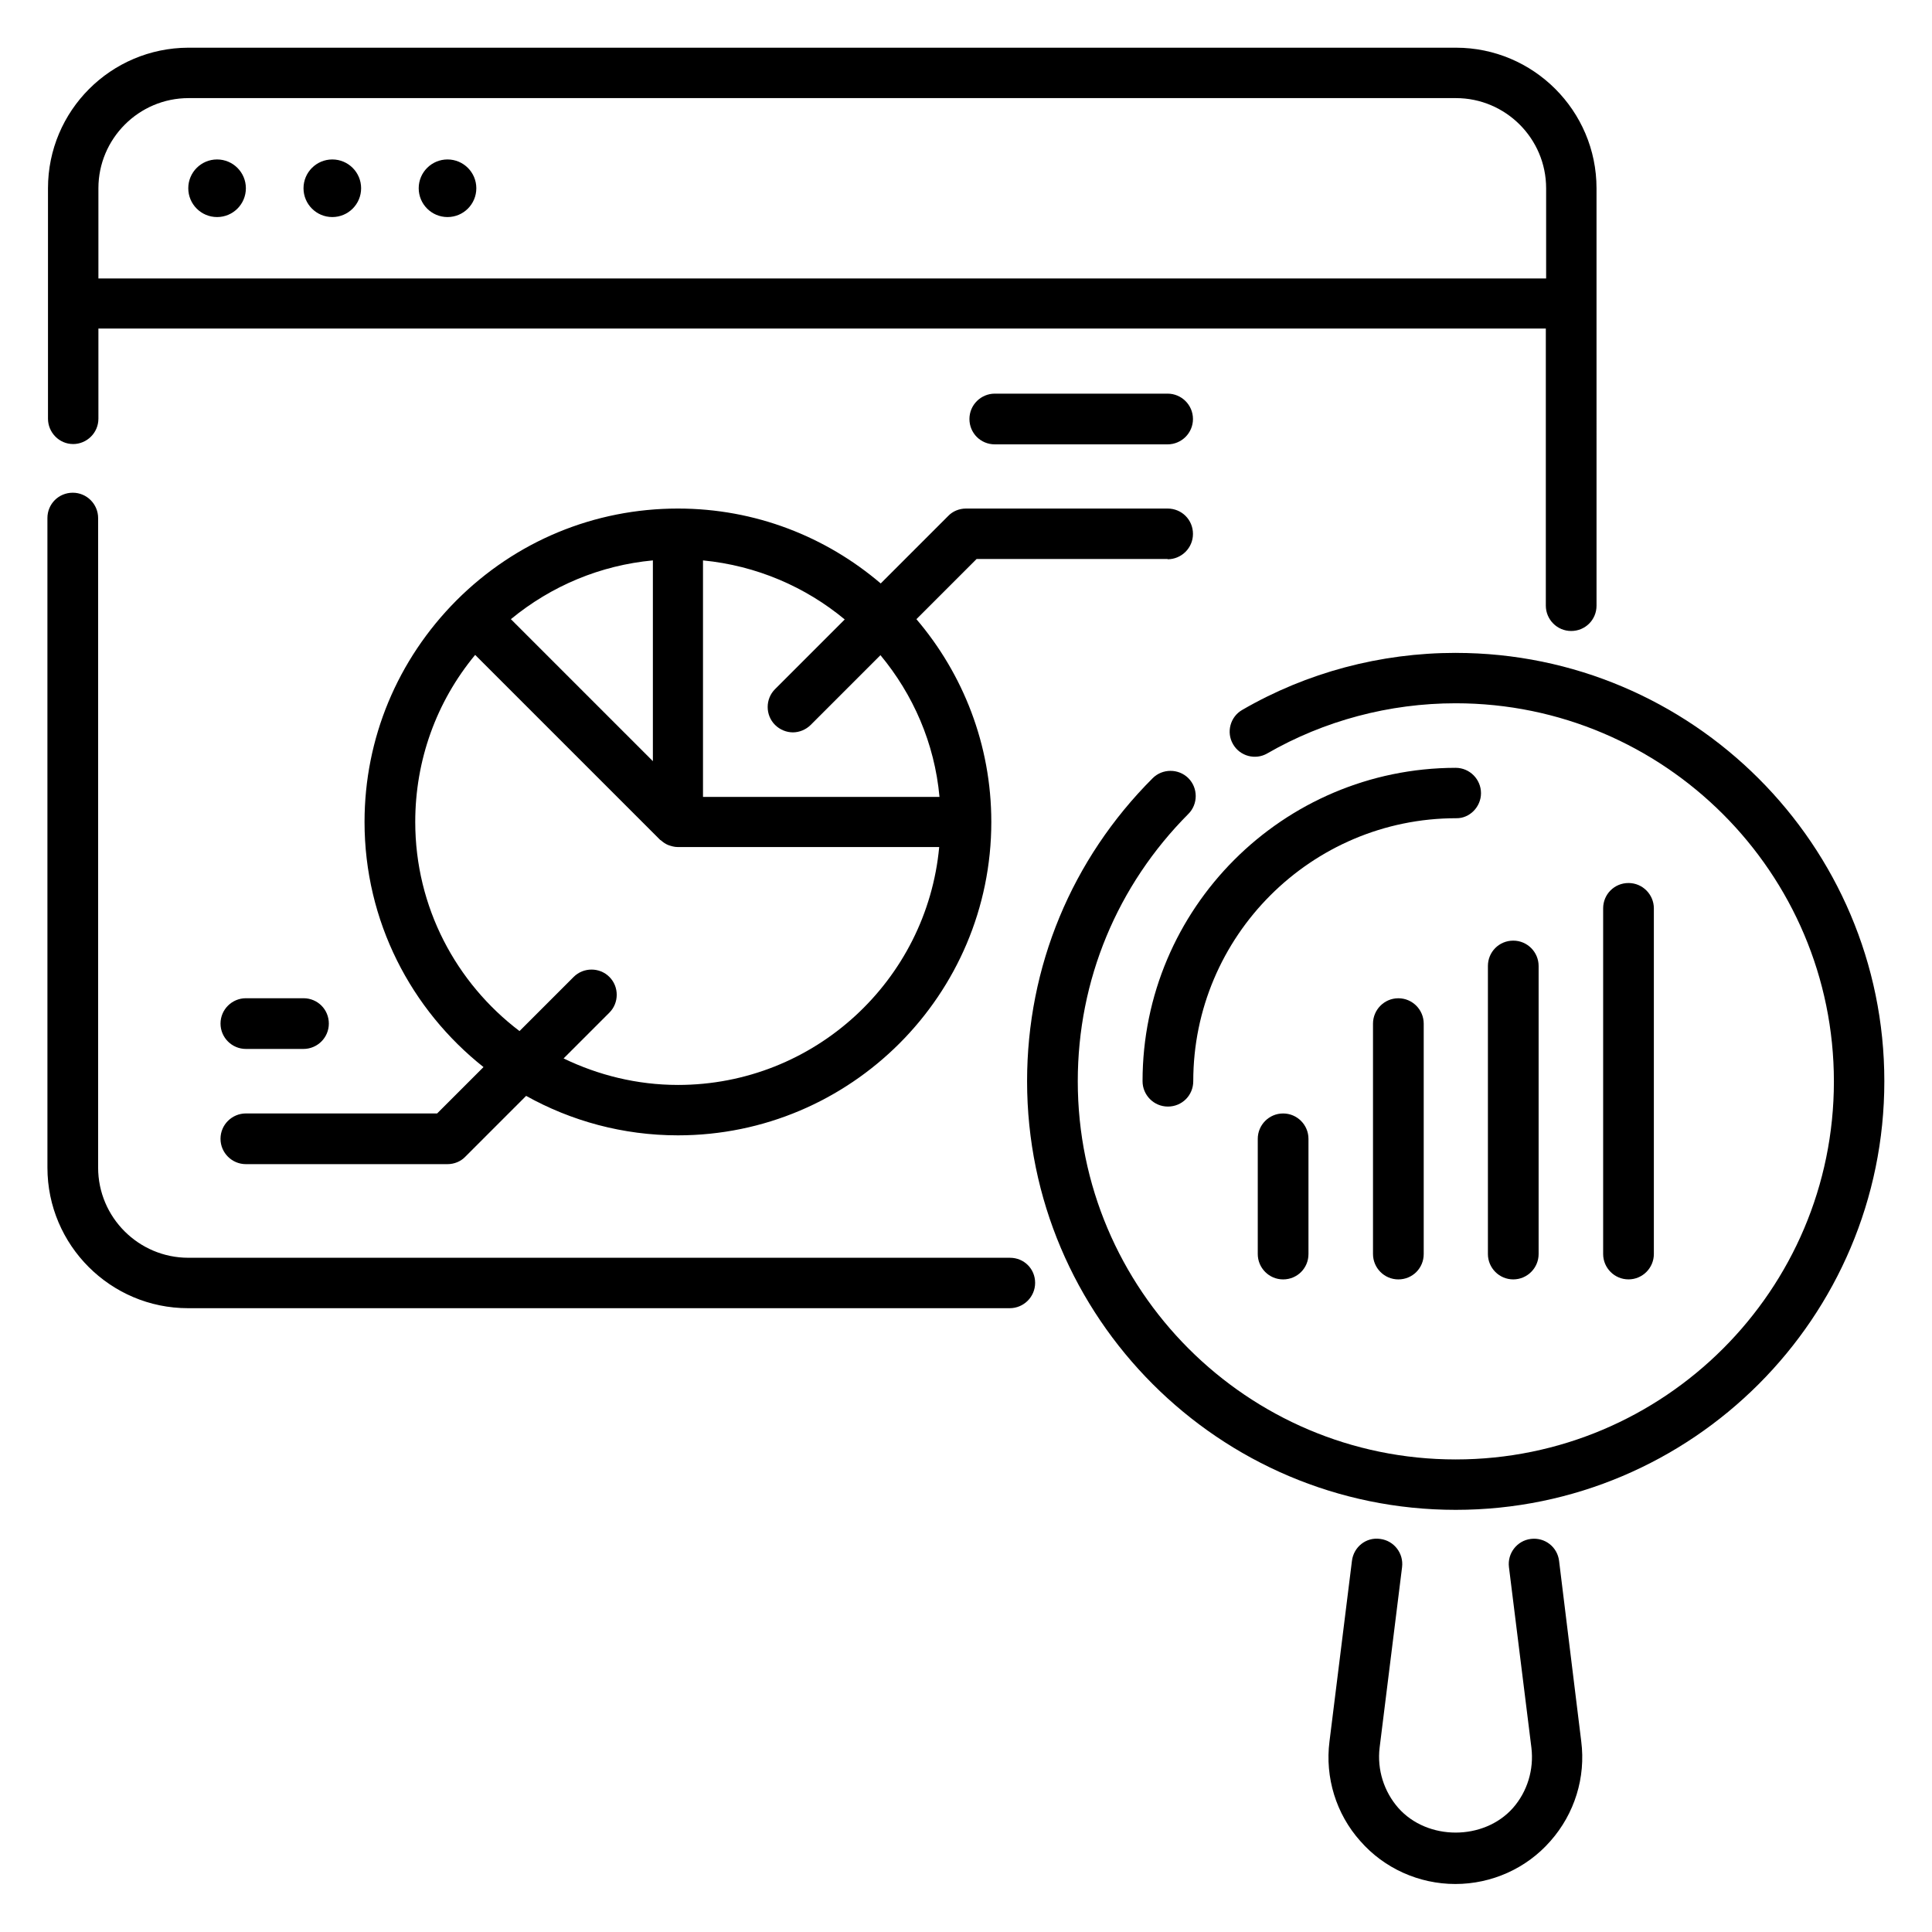 <?xml version="1.0" encoding="UTF-8"?>
<!-- Uploaded to: ICON Repo, www.svgrepo.com, Generator: ICON Repo Mixer Tools -->
<svg fill="#000000" width="800px" height="800px" version="1.1" viewBox="144 144 512 512" xmlns="http://www.w3.org/2000/svg">
 <g>
  <path d="m209.16 193.89c0 4.215-3.418 7.633-7.633 7.633s-7.633-3.418-7.633-7.633c0-4.215 3.418-7.633 7.633-7.633s7.633 3.418 7.633 7.633"/>
  <path d="m239.7 193.89c0 4.215-3.418 7.633-7.633 7.633s-7.633-3.418-7.633-7.633c0-4.215 3.418-7.633 7.633-7.633s7.633 3.418 7.633 7.633"/>
  <path d="m270.23 193.89c0 4.215-3.418 7.633-7.633 7.633-4.219 0-7.637-3.418-7.637-7.633 0-4.215 3.418-7.633 7.637-7.633 4.215 0 7.633 3.418 7.633 7.633"/>
  <path d="m529.77 317.02c-19.922 0-39.465 5.191-56.562 15.113-3.207 1.832-4.273 5.953-2.441 9.082 1.832 3.207 5.953 4.273 9.082 2.441 15.113-8.703 32.367-13.281 49.922-13.281 55.266 0 100.23 44.961 100.23 100.23 0 55.27-44.961 100.16-100.23 100.16-55.27 0-100.15-44.965-100.15-100.23 0-26.793 10.457-51.906 29.312-70.84 2.594-2.594 2.594-6.871 0-9.465s-6.871-2.594-9.465 0c-21.449 21.449-33.281 49.922-33.281 80.305 0 62.594 50.914 113.59 113.59 113.59 62.668 0 113.59-50.992 113.59-113.59s-50.992-113.51-113.59-113.51z"/>
  <path d="m536.48 354.2c0-3.664-2.977-6.719-6.719-6.719-45.801 0.074-82.973 37.25-82.973 83.051 0 3.664 2.977 6.719 6.719 6.719 3.742 0 6.719-2.977 6.719-6.719 0-38.395 31.223-69.695 69.695-69.695 3.508 0.078 6.559-2.973 6.559-6.637z"/>
  <path d="m453.43 292.21c3.664 0 6.719-2.977 6.719-6.719 0-3.742-2.977-6.719-6.719-6.719h-53.434c-1.754 0-3.512 0.688-4.734 1.984l-17.863 17.863c-14.504-12.367-33.207-19.848-53.738-19.848-22.137 0-42.977 8.625-58.703 24.352-15.648 15.727-24.352 36.562-24.352 58.703 0 26.336 12.367 49.77 31.527 64.961l-12.289 12.289h-50.688c-3.664 0-6.719 2.977-6.719 6.719 0.004 3.738 3.055 6.715 6.719 6.715h53.434c1.754 0 3.512-0.688 4.734-1.984l16.105-16.105c11.91 6.641 25.648 10.457 40.227 10.457 45.801 0 83.051-37.25 83.051-83.051 0-20.457-7.481-39.234-19.848-53.738l15.953-15.953 50.617-0.004zm-136.41 53.508-37.633-37.633c10.762-8.855 23.738-14.273 37.633-15.574zm6.641 85.801c-10.84 0-21.145-2.594-30.305-7.023l12.137-12.137c2.594-2.594 2.594-6.871 0-9.465s-6.871-2.594-9.465 0l-14.352 14.352c-16.793-12.746-27.633-32.824-27.633-55.418 0-16.336 5.574-31.832 15.879-44.273l49.008 49.008c0.078 0.078 0.078 0.078 0.152 0.078 0.609 0.535 1.223 0.992 1.984 1.297 0.84 0.305 1.68 0.535 2.519 0.535h69.312c-3.285 35.34-33.055 63.047-69.238 63.047zm69.312-76.332h-62.672v-62.672c14.199 1.375 27.176 7.023 37.559 15.648l-18.473 18.473c-2.594 2.594-2.594 6.871 0 9.465 1.297 1.297 3.055 1.984 4.734 1.984s3.434-0.688 4.734-1.984l18.473-18.473c8.621 10.383 14.348 23.281 15.645 37.559z"/>
  <path d="m453.43 248.32h-45.801c-3.664 0-6.719 2.977-6.719 6.719 0 3.742 2.977 6.719 6.719 6.719h45.801c3.664 0 6.719-2.977 6.719-6.719-0.004-3.742-3.055-6.719-6.719-6.719z"/>
  <path d="m209.16 421.98h15.266c3.664 0 6.719-2.977 6.719-6.719s-2.977-6.719-6.719-6.719h-15.266c-3.664 0-6.719 2.977-6.719 6.719 0.004 3.742 3.055 6.719 6.719 6.719z"/>
  <path d="m477.32 445.8v30.535c0 3.664 2.977 6.719 6.719 6.719 3.742 0 6.719-2.977 6.719-6.719v-30.535c0-3.664-2.977-6.719-6.719-6.719-3.742 0-6.719 3.055-6.719 6.719z"/>
  <path d="m507.86 415.27v61.066c0 3.664 2.977 6.719 6.719 6.719s6.719-2.977 6.719-6.719v-61.066c0-3.664-2.977-6.719-6.719-6.719s-6.719 3.055-6.719 6.719z"/>
  <path d="m582.29 476.33v-91.602c0-3.664-2.977-6.719-6.719-6.719-3.742 0-6.719 2.977-6.719 6.719v91.602c0 3.664 2.977 6.719 6.719 6.719 3.742 0 6.719-3.055 6.719-6.719z"/>
  <path d="m551.75 476.33v-76.332c0-3.664-2.977-6.719-6.719-6.719-3.742 0-6.719 2.977-6.719 6.719v76.336c0 3.664 2.977 6.719 6.719 6.719 3.738-0.004 6.719-3.059 6.719-6.723z"/>
  <path d="m411.68 477.32h-217.78c-13.129 0-23.895-10.688-23.895-23.895v-172.13c0-3.664-2.977-6.719-6.719-6.719s-6.719 2.977-6.719 6.719l0.004 172.14c0 20.535 16.719 37.25 37.25 37.25h217.78c3.664 0 6.719-2.977 6.719-6.719 0.004-3.738-2.973-6.641-6.641-6.641z"/>
  <path d="m163.36 261.68c3.664 0 6.719-2.977 6.719-6.719v-23.895h383.58v73.434c0 3.664 2.977 6.719 6.719 6.719 3.742 0 6.719-2.977 6.719-6.719l-0.004-110.61c0-20.535-16.719-37.25-37.25-37.25h-335.95c-20.535 0.074-37.176 16.715-37.176 37.25v61.066c0 3.664 2.977 6.719 6.641 6.719zm6.719-67.785c0-13.129 10.688-23.895 23.895-23.895h335.87c13.129 0 23.895 10.688 23.895 23.895v23.895h-383.66z"/>
  <path d="m557.17 557.63c-0.457-3.664-3.742-6.258-7.481-5.801-3.664 0.457-6.258 3.816-5.801 7.481l5.953 47.863c0.688 5.801-1.07 11.602-4.887 15.953-7.711 8.703-22.672 8.703-30.383 0-3.816-4.352-5.648-10.152-4.961-15.953l5.953-47.863c0.457-3.664-2.137-7.023-5.801-7.481-3.742-0.535-7.023 2.137-7.481 5.801l-5.953 47.863c-1.223 9.543 1.754 19.238 8.168 26.41 6.336 7.25 15.574 11.375 25.191 11.375 9.617 0 18.855-4.121 25.191-11.375 6.414-7.25 9.391-16.871 8.168-26.41z"/>
 </g>
</svg>